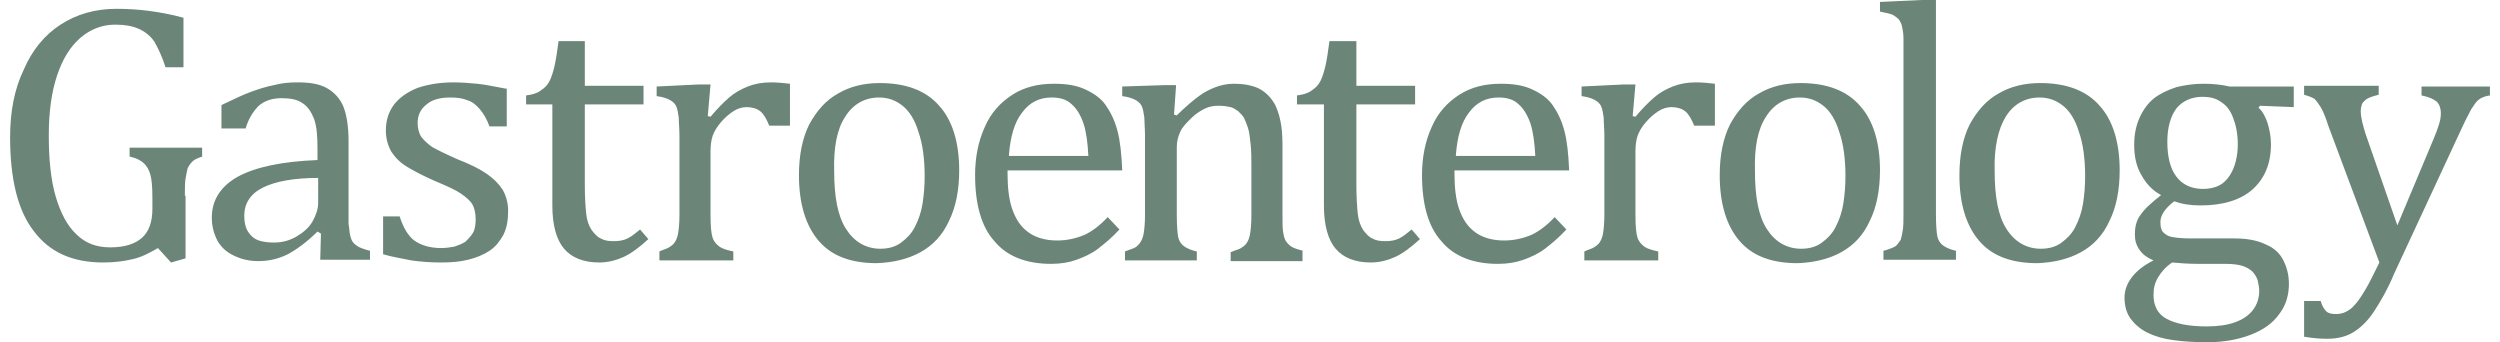 <svg width="190" height="26" viewBox="0 0 190 26" fill="none" xmlns="http://www.w3.org/2000/svg">
<path d="M187.134 9.656C187.396 9.082 187.659 8.611 187.816 8.298C188.026 7.984 188.184 7.723 188.394 7.566C188.604 7.41 188.866 7.305 189.234 7.253V6.574H184.037V7.253C184.562 7.357 184.929 7.514 185.191 7.723C185.401 7.932 185.506 8.246 185.506 8.611C185.506 8.873 185.454 9.186 185.349 9.5C185.244 9.813 185.139 10.127 184.982 10.492L182.199 17.128L179.784 10.179C179.679 9.813 179.574 9.5 179.522 9.238C179.469 8.977 179.417 8.716 179.417 8.455C179.417 8.193 179.469 8.037 179.522 7.88C179.627 7.723 179.732 7.619 179.889 7.514C180.047 7.41 180.362 7.305 180.782 7.201V6.522H175.112V7.201C175.479 7.305 175.742 7.41 175.899 7.514C176.057 7.671 176.214 7.88 176.372 8.141C176.529 8.402 176.739 8.873 176.949 9.552L180.834 19.949C180.414 20.785 180.099 21.464 179.784 21.986C179.469 22.509 179.207 22.927 178.944 23.188C178.734 23.449 178.472 23.606 178.262 23.711C178.052 23.815 177.789 23.867 177.527 23.867C177.212 23.867 176.949 23.815 176.792 23.658C176.634 23.502 176.477 23.24 176.372 22.875H175.112V25.591C175.742 25.696 176.319 25.748 176.844 25.748C177.632 25.748 178.314 25.591 178.892 25.226C179.469 24.86 179.994 24.338 180.467 23.606C180.939 22.875 181.464 21.986 181.937 20.837L187.134 9.656ZM167.08 20.053H169.127C169.652 20.053 170.125 20.106 170.44 20.21C170.755 20.315 171.017 20.471 171.227 20.68C171.385 20.889 171.542 21.098 171.595 21.36C171.647 21.621 171.7 21.83 171.7 22.091C171.7 22.666 171.542 23.136 171.227 23.554C170.912 23.972 170.44 24.285 169.862 24.494C169.285 24.703 168.55 24.808 167.71 24.808C166.345 24.808 165.347 24.599 164.665 24.233C163.982 23.867 163.667 23.24 163.667 22.404C163.667 21.882 163.773 21.464 164.035 21.046C164.245 20.68 164.612 20.262 165.085 19.949C165.662 20.001 166.292 20.053 167.08 20.053ZM165.4 8.246C165.872 7.671 166.555 7.357 167.395 7.357C167.92 7.357 168.392 7.462 168.76 7.723C169.18 7.984 169.495 8.35 169.705 8.925C169.915 9.447 170.072 10.127 170.072 10.963C170.072 11.433 170.02 11.851 169.915 12.269C169.81 12.687 169.652 13.052 169.442 13.366C169.232 13.679 168.97 13.941 168.655 14.097C168.34 14.254 167.92 14.358 167.447 14.358C166.555 14.358 165.872 14.045 165.4 13.418C164.927 12.791 164.717 11.903 164.717 10.754C164.717 9.656 164.98 8.82 165.4 8.246ZM174.377 6.574H169.442C168.76 6.417 168.13 6.365 167.447 6.365C166.712 6.365 166.03 6.469 165.4 6.626C164.77 6.835 164.192 7.096 163.72 7.462C163.248 7.828 162.88 8.35 162.618 8.925C162.355 9.5 162.198 10.179 162.198 11.015C162.198 11.851 162.355 12.634 162.723 13.261C163.09 13.941 163.563 14.463 164.245 14.829C163.51 15.403 162.985 15.874 162.67 16.344C162.355 16.762 162.25 17.284 162.25 17.807C162.25 18.277 162.355 18.643 162.618 19.008C162.88 19.374 163.195 19.583 163.667 19.792C162.933 20.158 162.408 20.576 162.04 21.046C161.673 21.516 161.463 22.039 161.463 22.613C161.463 23.24 161.62 23.815 161.935 24.233C162.25 24.651 162.67 25.017 163.195 25.278C163.72 25.539 164.402 25.748 165.19 25.853C165.977 25.957 166.817 26.009 167.762 26.009C169.022 26.009 170.125 25.8 171.07 25.435C172.015 25.069 172.75 24.547 173.222 23.867C173.747 23.188 173.957 22.404 173.957 21.569C173.957 20.889 173.8 20.315 173.537 19.792C173.275 19.27 172.855 18.852 172.225 18.59C171.595 18.277 170.807 18.12 169.81 18.12H166.502C165.872 18.12 165.4 18.068 165.085 18.016C164.77 17.963 164.56 17.807 164.402 17.65C164.245 17.493 164.192 17.232 164.192 16.866C164.192 16.344 164.56 15.821 165.242 15.299C165.82 15.508 166.45 15.612 167.237 15.612C168.97 15.612 170.282 15.194 171.175 14.411C172.12 13.575 172.592 12.425 172.592 10.963C172.592 10.388 172.487 9.865 172.33 9.343C172.172 8.873 171.962 8.455 171.647 8.193L171.752 8.037L174.325 8.141V6.574H174.377ZM152.433 8.873C153.01 7.932 153.903 7.41 155.005 7.41C155.688 7.41 156.265 7.619 156.79 8.037C157.315 8.455 157.735 9.134 157.998 10.022C158.313 10.91 158.47 12.06 158.47 13.366C158.47 14.097 158.418 14.777 158.313 15.456C158.208 16.135 157.998 16.71 157.735 17.232C157.473 17.755 157.105 18.12 156.685 18.434C156.265 18.747 155.74 18.904 155.11 18.904C154.008 18.904 153.115 18.381 152.486 17.389C151.856 16.396 151.593 14.933 151.593 13C151.541 11.224 151.856 9.813 152.433 8.873ZM158.155 19.165C159.1 18.643 159.835 17.859 160.308 16.814C160.833 15.769 161.095 14.463 161.095 12.948C161.095 10.806 160.57 9.134 159.573 8.037C158.575 6.887 157.053 6.313 155.058 6.313C153.85 6.313 152.801 6.574 151.908 7.096C150.963 7.619 150.281 8.402 149.703 9.447C149.178 10.492 148.916 11.798 148.916 13.314C148.916 15.508 149.441 17.18 150.438 18.329C151.436 19.479 152.906 20.001 154.848 20.001C156.108 19.949 157.21 19.688 158.155 19.165ZM147.078 -0.009H146.238L142.878 0.147V0.879C143.351 0.983 143.666 1.036 143.876 1.14C144.033 1.245 144.191 1.349 144.296 1.454C144.401 1.61 144.506 1.767 144.558 2.028C144.611 2.29 144.663 2.551 144.663 2.917C144.663 3.282 144.663 3.857 144.663 4.745V16.292C144.663 16.814 144.663 17.18 144.611 17.493C144.558 17.807 144.506 18.068 144.453 18.225C144.348 18.381 144.243 18.538 144.086 18.695C143.928 18.799 143.561 18.956 143.141 19.061V19.74H148.653V19.061C148.181 18.956 147.866 18.799 147.656 18.643C147.446 18.486 147.288 18.225 147.236 17.963C147.183 17.65 147.131 17.128 147.131 16.292V-0.009H147.078ZM134.216 8.873C134.794 7.932 135.686 7.41 136.789 7.41C137.471 7.41 138.049 7.619 138.574 8.037C139.099 8.455 139.519 9.134 139.781 10.022C140.096 10.91 140.254 12.06 140.254 13.366C140.254 14.097 140.201 14.777 140.096 15.456C139.991 16.135 139.781 16.71 139.519 17.232C139.256 17.755 138.889 18.12 138.469 18.434C138.049 18.747 137.524 18.904 136.894 18.904C135.791 18.904 134.899 18.381 134.269 17.389C133.639 16.396 133.376 14.933 133.376 13C133.324 11.224 133.586 9.813 134.216 8.873ZM139.939 19.165C140.884 18.643 141.619 17.859 142.091 16.814C142.616 15.769 142.878 14.463 142.878 12.948C142.878 10.806 142.353 9.134 141.356 8.037C140.359 6.887 138.836 6.313 136.841 6.313C135.634 6.313 134.584 6.574 133.691 7.096C132.746 7.619 132.064 8.402 131.486 9.447C130.962 10.492 130.699 11.798 130.699 13.314C130.699 15.508 131.224 17.18 132.221 18.329C133.219 19.479 134.689 20.001 136.631 20.001C137.891 19.949 138.994 19.688 139.939 19.165ZM124.294 6.417H123.454L120.2 6.574V7.305C120.62 7.357 120.934 7.462 121.144 7.566C121.354 7.671 121.564 7.828 121.669 8.037C121.774 8.246 121.827 8.559 121.879 8.925C121.879 9.291 121.932 9.761 121.932 10.335V16.344C121.932 16.971 121.879 17.441 121.827 17.755C121.774 18.068 121.669 18.277 121.564 18.434C121.459 18.59 121.302 18.695 121.144 18.799C120.987 18.904 120.725 18.956 120.41 19.113V19.792H126.027V19.113C125.554 19.008 125.187 18.904 124.977 18.747C124.767 18.59 124.557 18.381 124.452 18.068C124.347 17.755 124.294 17.18 124.294 16.344V11.485C124.294 11.067 124.347 10.649 124.452 10.335C124.557 10.022 124.767 9.656 125.082 9.291C125.397 8.925 125.712 8.664 126.027 8.455C126.342 8.246 126.709 8.141 127.024 8.141C127.444 8.141 127.812 8.246 128.074 8.455C128.337 8.664 128.547 9.029 128.757 9.552H130.332V6.365C129.912 6.313 129.387 6.26 128.862 6.26C128.232 6.26 127.654 6.365 127.129 6.574C126.604 6.783 126.132 7.044 125.712 7.41C125.292 7.775 124.819 8.246 124.294 8.873L124.084 8.82L124.294 6.417ZM110.645 11.798C110.75 10.388 111.065 9.291 111.642 8.559C112.22 7.775 112.955 7.41 113.9 7.41C114.53 7.41 115.055 7.566 115.422 7.932C115.79 8.246 116.105 8.768 116.315 9.395C116.525 10.022 116.63 10.858 116.682 11.851H110.645V11.798ZM118.152 16.501C117.575 17.128 116.945 17.598 116.367 17.859C115.737 18.12 115.055 18.277 114.32 18.277C113.427 18.277 112.692 18.068 112.115 17.65C111.537 17.232 111.17 16.657 110.907 15.926C110.645 15.194 110.54 14.254 110.54 13.209V12.948H119.255C119.202 11.694 119.097 10.701 118.887 9.918C118.677 9.134 118.362 8.507 117.995 7.984C117.627 7.462 117.102 7.096 116.42 6.783C115.737 6.469 114.95 6.365 114.057 6.365C112.85 6.365 111.8 6.626 110.907 7.201C110.015 7.775 109.28 8.559 108.808 9.656C108.335 10.701 108.073 11.903 108.073 13.314C108.073 15.508 108.545 17.232 109.543 18.329C110.487 19.479 111.957 20.053 113.847 20.053C114.582 20.053 115.212 19.949 115.79 19.74C116.367 19.531 116.945 19.27 117.417 18.904C117.89 18.538 118.467 18.068 119.045 17.441L118.152 16.501ZM98.57 7.932H100.618V15.612C100.618 17.128 100.933 18.225 101.51 18.904C102.088 19.583 102.98 19.949 104.188 19.949C104.818 19.949 105.448 19.792 106.025 19.531C106.603 19.27 107.233 18.799 107.915 18.172L107.285 17.441C106.97 17.702 106.655 17.963 106.34 18.12C106.025 18.277 105.658 18.329 105.29 18.329C104.87 18.329 104.555 18.277 104.293 18.12C104.03 18.016 103.82 17.755 103.61 17.493C103.4 17.18 103.243 16.762 103.19 16.239C103.138 15.717 103.085 14.986 103.085 14.097V7.932H107.548V6.522H103.085V3.126H101.038C100.933 3.961 100.828 4.588 100.723 5.059C100.618 5.477 100.513 5.842 100.355 6.156C100.198 6.469 99.988 6.678 99.673 6.887C99.41 7.096 98.99 7.201 98.57 7.253V7.932ZM99.043 19.061C98.623 18.956 98.308 18.852 98.151 18.747C97.993 18.643 97.836 18.486 97.731 18.329C97.626 18.172 97.573 17.963 97.521 17.65C97.468 17.389 97.468 16.919 97.468 16.292V11.067C97.468 10.283 97.416 9.656 97.311 9.186C97.206 8.664 97.048 8.246 96.891 7.932C96.681 7.566 96.471 7.305 96.156 7.044C95.841 6.783 95.526 6.626 95.106 6.522C94.738 6.417 94.266 6.365 93.741 6.365C93.268 6.365 92.796 6.469 92.376 6.626C91.956 6.783 91.536 6.992 91.116 7.305C90.696 7.619 90.118 8.089 89.436 8.768L89.226 8.716L89.383 6.469H88.543L85.289 6.574V7.305C85.709 7.357 86.024 7.462 86.234 7.566C86.444 7.671 86.654 7.828 86.759 8.037C86.864 8.246 86.916 8.559 86.969 8.925C86.969 9.291 87.021 9.761 87.021 10.335V16.344C87.021 16.971 86.969 17.441 86.916 17.755C86.864 18.068 86.759 18.277 86.654 18.434C86.549 18.59 86.444 18.695 86.286 18.799C86.129 18.904 85.866 18.956 85.499 19.113V19.792H90.958V19.113C90.486 19.008 90.171 18.852 89.961 18.695C89.751 18.538 89.594 18.277 89.541 18.016C89.489 17.702 89.436 17.18 89.436 16.344V11.171C89.436 10.754 89.541 10.335 89.698 10.022C89.856 9.656 90.171 9.343 90.538 8.977C90.906 8.611 91.273 8.402 91.588 8.246C91.903 8.089 92.271 8.037 92.638 8.037C93.006 8.037 93.268 8.089 93.531 8.141C93.741 8.193 93.951 8.35 94.108 8.455C94.266 8.611 94.423 8.768 94.528 8.925C94.633 9.134 94.738 9.395 94.843 9.709C94.948 10.022 95.001 10.492 95.053 11.015C95.106 11.537 95.106 12.112 95.106 12.791V16.396C95.106 17.023 95.053 17.493 95.001 17.807C94.948 18.12 94.843 18.329 94.738 18.486C94.633 18.643 94.476 18.747 94.318 18.852C94.161 18.956 93.898 19.008 93.531 19.165V19.844H98.99V19.061H99.043ZM76.679 11.798C76.784 10.388 77.099 9.291 77.677 8.559C78.254 7.775 78.989 7.41 79.934 7.41C80.564 7.41 81.089 7.566 81.456 7.932C81.824 8.246 82.139 8.768 82.349 9.395C82.559 10.022 82.664 10.858 82.716 11.851H76.679V11.798ZM84.186 16.501C83.609 17.128 82.979 17.598 82.401 17.859C81.771 18.12 81.089 18.277 80.354 18.277C79.461 18.277 78.726 18.068 78.149 17.65C77.572 17.232 77.204 16.657 76.942 15.926C76.679 15.194 76.574 14.254 76.574 13.209V12.948H85.289C85.236 11.694 85.131 10.701 84.921 9.918C84.711 9.134 84.396 8.507 84.029 7.984C83.661 7.462 83.136 7.096 82.454 6.783C81.771 6.469 80.984 6.365 80.091 6.365C78.884 6.365 77.834 6.626 76.942 7.201C76.049 7.775 75.314 8.559 74.842 9.656C74.369 10.701 74.107 11.903 74.107 13.314C74.107 15.508 74.579 17.232 75.577 18.329C76.522 19.479 77.992 20.053 79.881 20.053C80.616 20.053 81.246 19.949 81.824 19.74C82.401 19.531 82.979 19.27 83.451 18.904C83.924 18.538 84.501 18.068 85.079 17.441L84.186 16.501ZM64.237 8.873C64.815 7.932 65.707 7.41 66.809 7.41C67.492 7.41 68.07 7.619 68.594 8.037C69.119 8.455 69.539 9.134 69.802 10.022C70.117 10.91 70.274 12.06 70.274 13.366C70.274 14.097 70.222 14.777 70.117 15.456C70.012 16.135 69.802 16.71 69.539 17.232C69.277 17.755 68.909 18.12 68.489 18.434C68.07 18.747 67.544 18.904 66.915 18.904C65.812 18.904 64.92 18.381 64.29 17.389C63.66 16.396 63.397 14.933 63.397 13C63.345 11.224 63.607 9.813 64.237 8.873ZM69.959 19.165C70.904 18.643 71.639 17.859 72.112 16.814C72.637 15.769 72.899 14.463 72.899 12.948C72.899 10.806 72.374 9.134 71.377 8.037C70.379 6.887 68.857 6.313 66.862 6.313C65.655 6.313 64.605 6.574 63.712 7.096C62.767 7.619 62.085 8.402 61.507 9.447C60.982 10.492 60.72 11.798 60.72 13.314C60.72 15.508 61.245 17.18 62.242 18.329C63.24 19.479 64.71 20.001 66.652 20.001C67.912 19.949 69.014 19.688 69.959 19.165ZM54 6.417H53.16L49.905 6.574V7.305C50.325 7.357 50.64 7.462 50.85 7.566C51.06 7.671 51.27 7.828 51.375 8.037C51.48 8.246 51.533 8.559 51.585 8.925C51.585 9.291 51.638 9.761 51.638 10.335V16.344C51.638 16.971 51.585 17.441 51.533 17.755C51.48 18.068 51.375 18.277 51.27 18.434C51.165 18.59 51.008 18.695 50.85 18.799C50.693 18.904 50.43 18.956 50.115 19.113V19.792H55.733V19.113C55.26 19.008 54.893 18.904 54.683 18.747C54.473 18.59 54.263 18.381 54.158 18.068C54.053 17.755 54 17.18 54 16.344V11.485C54 11.067 54.053 10.649 54.158 10.335C54.263 10.022 54.473 9.656 54.788 9.291C55.103 8.925 55.417 8.664 55.733 8.455C56.047 8.246 56.415 8.141 56.73 8.141C57.15 8.141 57.517 8.246 57.78 8.455C58.042 8.664 58.252 9.029 58.462 9.552H60.037V6.365C59.617 6.313 59.092 6.26 58.567 6.26C57.937 6.26 57.36 6.365 56.835 6.574C56.31 6.783 55.837 7.044 55.417 7.41C54.998 7.775 54.525 8.246 54 8.873L53.79 8.82L54 6.417ZM39.931 7.932H41.978V15.612C41.978 17.128 42.293 18.225 42.871 18.904C43.448 19.583 44.341 19.949 45.548 19.949C46.178 19.949 46.808 19.792 47.385 19.531C47.963 19.27 48.593 18.799 49.275 18.172L48.645 17.441C48.33 17.702 48.015 17.963 47.7 18.12C47.385 18.277 47.018 18.329 46.65 18.329C46.23 18.329 45.916 18.277 45.653 18.12C45.391 18.016 45.181 17.755 44.971 17.493C44.761 17.18 44.603 16.762 44.55 16.239C44.498 15.717 44.446 14.986 44.446 14.097V7.932H48.908V6.522H44.446V3.126H42.451C42.346 3.961 42.241 4.588 42.136 5.059C42.031 5.477 41.926 5.842 41.768 6.156C41.611 6.469 41.401 6.678 41.086 6.887C40.823 7.096 40.403 7.201 39.983 7.253V7.932H39.931ZM38.408 6.731C37.568 6.574 36.833 6.417 36.256 6.365C35.678 6.313 35.101 6.26 34.471 6.26C33.421 6.26 32.529 6.417 31.741 6.678C30.954 6.992 30.376 7.41 29.956 7.932C29.536 8.507 29.326 9.134 29.326 9.918C29.326 10.544 29.484 11.067 29.746 11.537C30.061 12.007 30.429 12.373 30.954 12.687C31.479 13 32.161 13.366 33.001 13.732C33.998 14.149 34.681 14.463 35.048 14.724C35.416 14.986 35.731 15.247 35.888 15.508C36.046 15.769 36.151 16.187 36.151 16.657C36.151 17.075 36.098 17.441 35.941 17.702C35.783 17.963 35.574 18.172 35.364 18.381C35.101 18.538 34.839 18.643 34.523 18.747C34.209 18.799 33.894 18.852 33.526 18.852C32.686 18.852 32.004 18.643 31.479 18.277C31.006 17.911 30.639 17.284 30.376 16.448H29.116V19.322C29.799 19.531 30.534 19.635 31.269 19.792C32.004 19.897 32.739 19.949 33.526 19.949C34.261 19.949 34.944 19.897 35.574 19.74C36.203 19.583 36.728 19.374 37.201 19.061C37.673 18.747 37.988 18.329 38.251 17.859C38.513 17.337 38.618 16.762 38.618 16.03C38.618 15.403 38.461 14.881 38.198 14.411C37.883 13.941 37.516 13.575 36.991 13.209C36.466 12.843 35.731 12.478 34.786 12.112C33.841 11.694 33.211 11.38 32.844 11.171C32.476 10.91 32.214 10.649 32.004 10.388C31.846 10.127 31.741 9.761 31.741 9.343C31.741 8.768 31.951 8.298 32.424 7.932C32.844 7.566 33.474 7.41 34.209 7.41C34.733 7.41 35.154 7.462 35.521 7.619C35.888 7.723 36.203 7.984 36.466 8.298C36.728 8.611 36.991 9.029 37.201 9.604H38.513V6.731H38.408ZM24.181 15.403C24.181 15.874 24.024 16.344 23.762 16.814C23.499 17.284 23.079 17.65 22.554 17.963C22.029 18.277 21.452 18.434 20.822 18.434C20.402 18.434 19.982 18.381 19.667 18.277C19.352 18.172 19.089 17.963 18.879 17.65C18.669 17.337 18.564 16.919 18.564 16.396C18.564 15.456 19.037 14.724 19.982 14.254C20.927 13.784 22.344 13.523 24.181 13.523V15.403ZM24.339 19.74H28.119V19.061C27.699 18.956 27.436 18.852 27.226 18.747C27.069 18.643 26.911 18.538 26.806 18.381C26.701 18.225 26.649 18.068 26.596 17.807C26.544 17.546 26.544 17.284 26.491 17.023C26.491 16.762 26.491 16.239 26.491 15.56V10.754C26.491 9.552 26.334 8.664 26.071 8.037C25.809 7.462 25.389 6.992 24.811 6.678C24.234 6.365 23.499 6.26 22.607 6.26C21.977 6.26 21.399 6.313 20.822 6.469C20.244 6.574 19.614 6.783 19.037 6.992C18.459 7.201 17.724 7.566 16.832 7.984V9.761H18.669C18.879 9.029 19.247 8.455 19.667 8.037C20.087 7.671 20.664 7.462 21.399 7.462C22.082 7.462 22.607 7.566 22.974 7.828C23.394 8.089 23.657 8.507 23.866 9.029C24.076 9.604 24.129 10.335 24.129 11.276V12.164C21.452 12.269 19.457 12.687 18.092 13.418C16.779 14.149 16.097 15.194 16.097 16.553C16.097 17.18 16.254 17.755 16.517 18.277C16.779 18.747 17.199 19.165 17.777 19.426C18.302 19.688 18.932 19.844 19.614 19.844C20.402 19.844 21.137 19.688 21.872 19.322C22.554 18.956 23.341 18.381 24.129 17.598L24.392 17.755L24.339 19.74ZM14.05 14.881C14.05 14.306 14.05 13.888 14.102 13.575C14.155 13.261 14.207 13 14.259 12.791C14.364 12.582 14.469 12.425 14.627 12.269C14.784 12.112 15.047 12.007 15.362 11.903V11.224H9.85V11.903C10.375 12.007 10.742 12.216 10.952 12.425C11.162 12.634 11.32 12.896 11.425 13.261C11.53 13.627 11.582 14.202 11.582 15.038V15.874C11.582 16.866 11.32 17.598 10.795 18.068C10.27 18.538 9.482 18.799 8.38 18.799C7.33 18.799 6.49 18.486 5.807 17.807C5.125 17.18 4.6 16.187 4.232 14.933C3.865 13.679 3.707 12.112 3.707 10.283C3.707 8.507 3.917 6.992 4.337 5.738C4.757 4.484 5.335 3.543 6.122 2.864C6.857 2.237 7.75 1.872 8.747 1.872C9.482 1.872 10.06 1.976 10.532 2.185C11.005 2.394 11.425 2.708 11.74 3.178C12.002 3.648 12.317 4.275 12.579 5.111H13.944V1.349C12.999 1.088 12.107 0.931 11.32 0.827C10.532 0.722 9.692 0.67 8.852 0.67C7.225 0.67 5.807 1.088 4.6 1.872C3.392 2.655 2.447 3.805 1.818 5.268C1.083 6.783 0.768 8.507 0.768 10.44C0.768 13.575 1.345 15.978 2.553 17.546C3.76 19.165 5.492 19.949 7.855 19.949C8.695 19.949 9.482 19.844 10.112 19.688C10.795 19.531 11.372 19.217 12.002 18.852L12.999 19.949L14.102 19.635V14.881H14.05Z" fill="#09341F" fill-opacity="0.6"/>
</svg>

